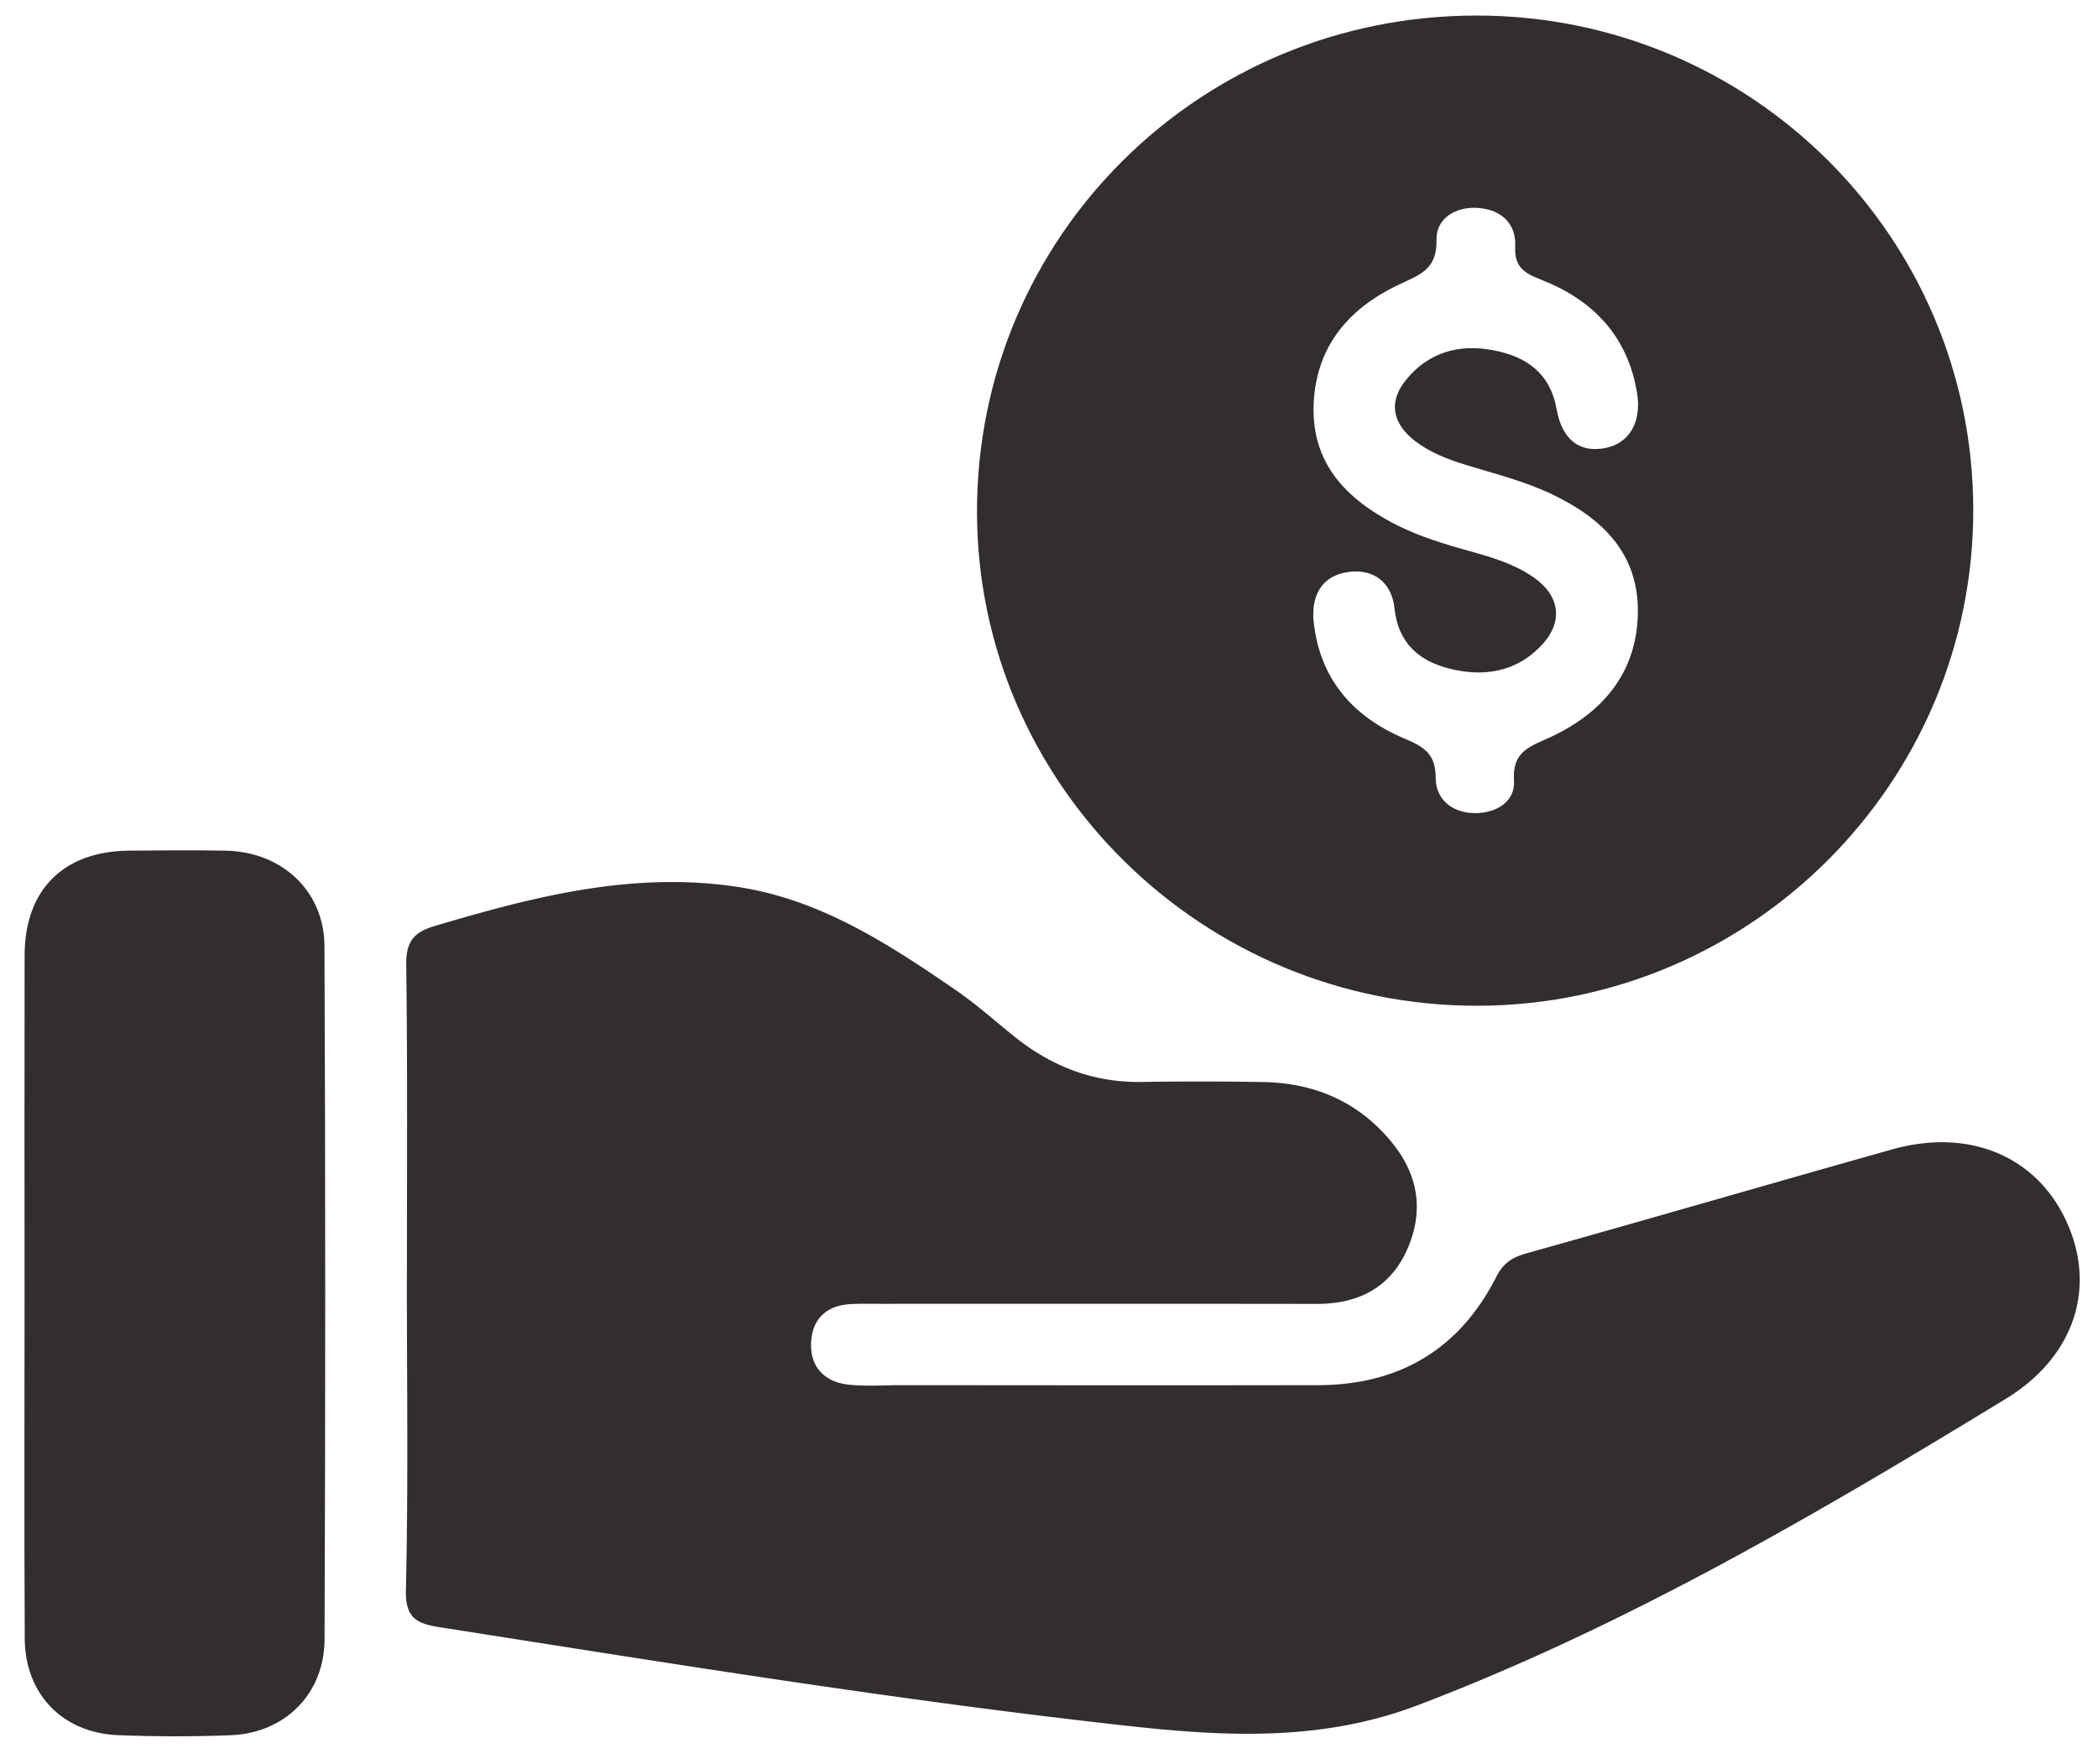 <svg xmlns="http://www.w3.org/2000/svg" width="44" height="37" viewBox="0 0 44 37"><g><g><path fill="#322e2d" d="M8.534 26.82c0-2.195.015-4.391-.014-6.585-.005-.478.144-.68.596-.814 2.06-.613 4.123-1.145 6.306-.828 1.768.257 3.206 1.2 4.627 2.175.43.295.82.647 1.23.975.774.62 1.646.962 2.653.948a77.905 77.905 0 0 1 2.558.002c1.108.02 2.04.432 2.735 1.31.551.697.634 1.474.258 2.263-.364.764-1.026 1.08-1.867 1.08-3.06-.005-6.122-.002-9.184-.002-.196 0-.394-.004-.59.006-.524.026-.817.33-.832.825-.015.5.29.814.794.865.368.038.743.01 1.114.01 2.908.002 5.817.006 8.725 0 1.708-.004 2.971-.756 3.741-2.278.142-.281.33-.402.628-.486 2.56-.716 5.111-1.46 7.67-2.18 1.627-.458 3.05.15 3.671 1.544.614 1.377.144 2.815-1.292 3.69-3.96 2.415-7.955 4.756-12.318 6.419-2.03.774-4.066.662-6.135.432-4.819-.535-9.603-1.314-14.39-2.065-.488-.077-.719-.196-.705-.786.051-2.172.02-4.346.02-6.52z"/></g><g><path fill="#322e2d" d="M.515 27.136c0-2.367-.004-4.735.001-7.103.004-1.374.815-2.182 2.191-2.193.678-.006 1.356-.013 2.033.001 1.17.024 2.06.843 2.065 2.003.021 4.844.02 9.688.002 14.532-.004 1.152-.832 1.972-1.975 2.016-.786.03-1.574.03-2.36-.002-1.159-.048-1.946-.86-1.953-2.02-.013-2.412-.004-4.823-.004-7.234z"/></g><g><path fill="#322e2d" d="M30.98.326c5.748.007 10.396 4.635 10.404 10.36.008 5.719-4.649 10.389-10.376 10.407-5.776.019-10.507-4.634-10.518-10.345C20.478 4.973 25.162.318 30.98.326zm-1.294 8.93c-.489-.374-.574-.828-.197-1.291.468-.575 1.105-.756 1.82-.621.694.13 1.2.474 1.336 1.235.116.649.486.92 1.018.818.506-.098.77-.542.67-1.154-.192-1.184-.916-1.947-2-2.372-.364-.143-.575-.264-.555-.702.021-.481-.29-.767-.766-.807-.48-.041-.897.218-.885.668.016.639-.377.74-.81.949-1.029.492-1.703 1.276-1.765 2.46-.063 1.223.623 1.977 1.635 2.518.445.237.916.395 1.4.534.542.156 1.098.286 1.573.615.564.39.633.943.16 1.438-.537.563-1.228.657-1.936.475-.626-.16-1.063-.538-1.138-1.26-.054-.521-.413-.833-.952-.765-.535.067-.776.436-.75.977.108 1.222.79 2.039 1.89 2.509.407.174.677.309.676.836 0 .446.346.742.838.737.45-.005.832-.251.804-.681-.042-.624.345-.717.767-.914 1.11-.516 1.82-1.37 1.831-2.626.011-1.237-.759-1.972-1.815-2.473-.574-.272-1.187-.423-1.79-.608-.376-.117-.743-.254-1.059-.495z"/></g></g></svg>